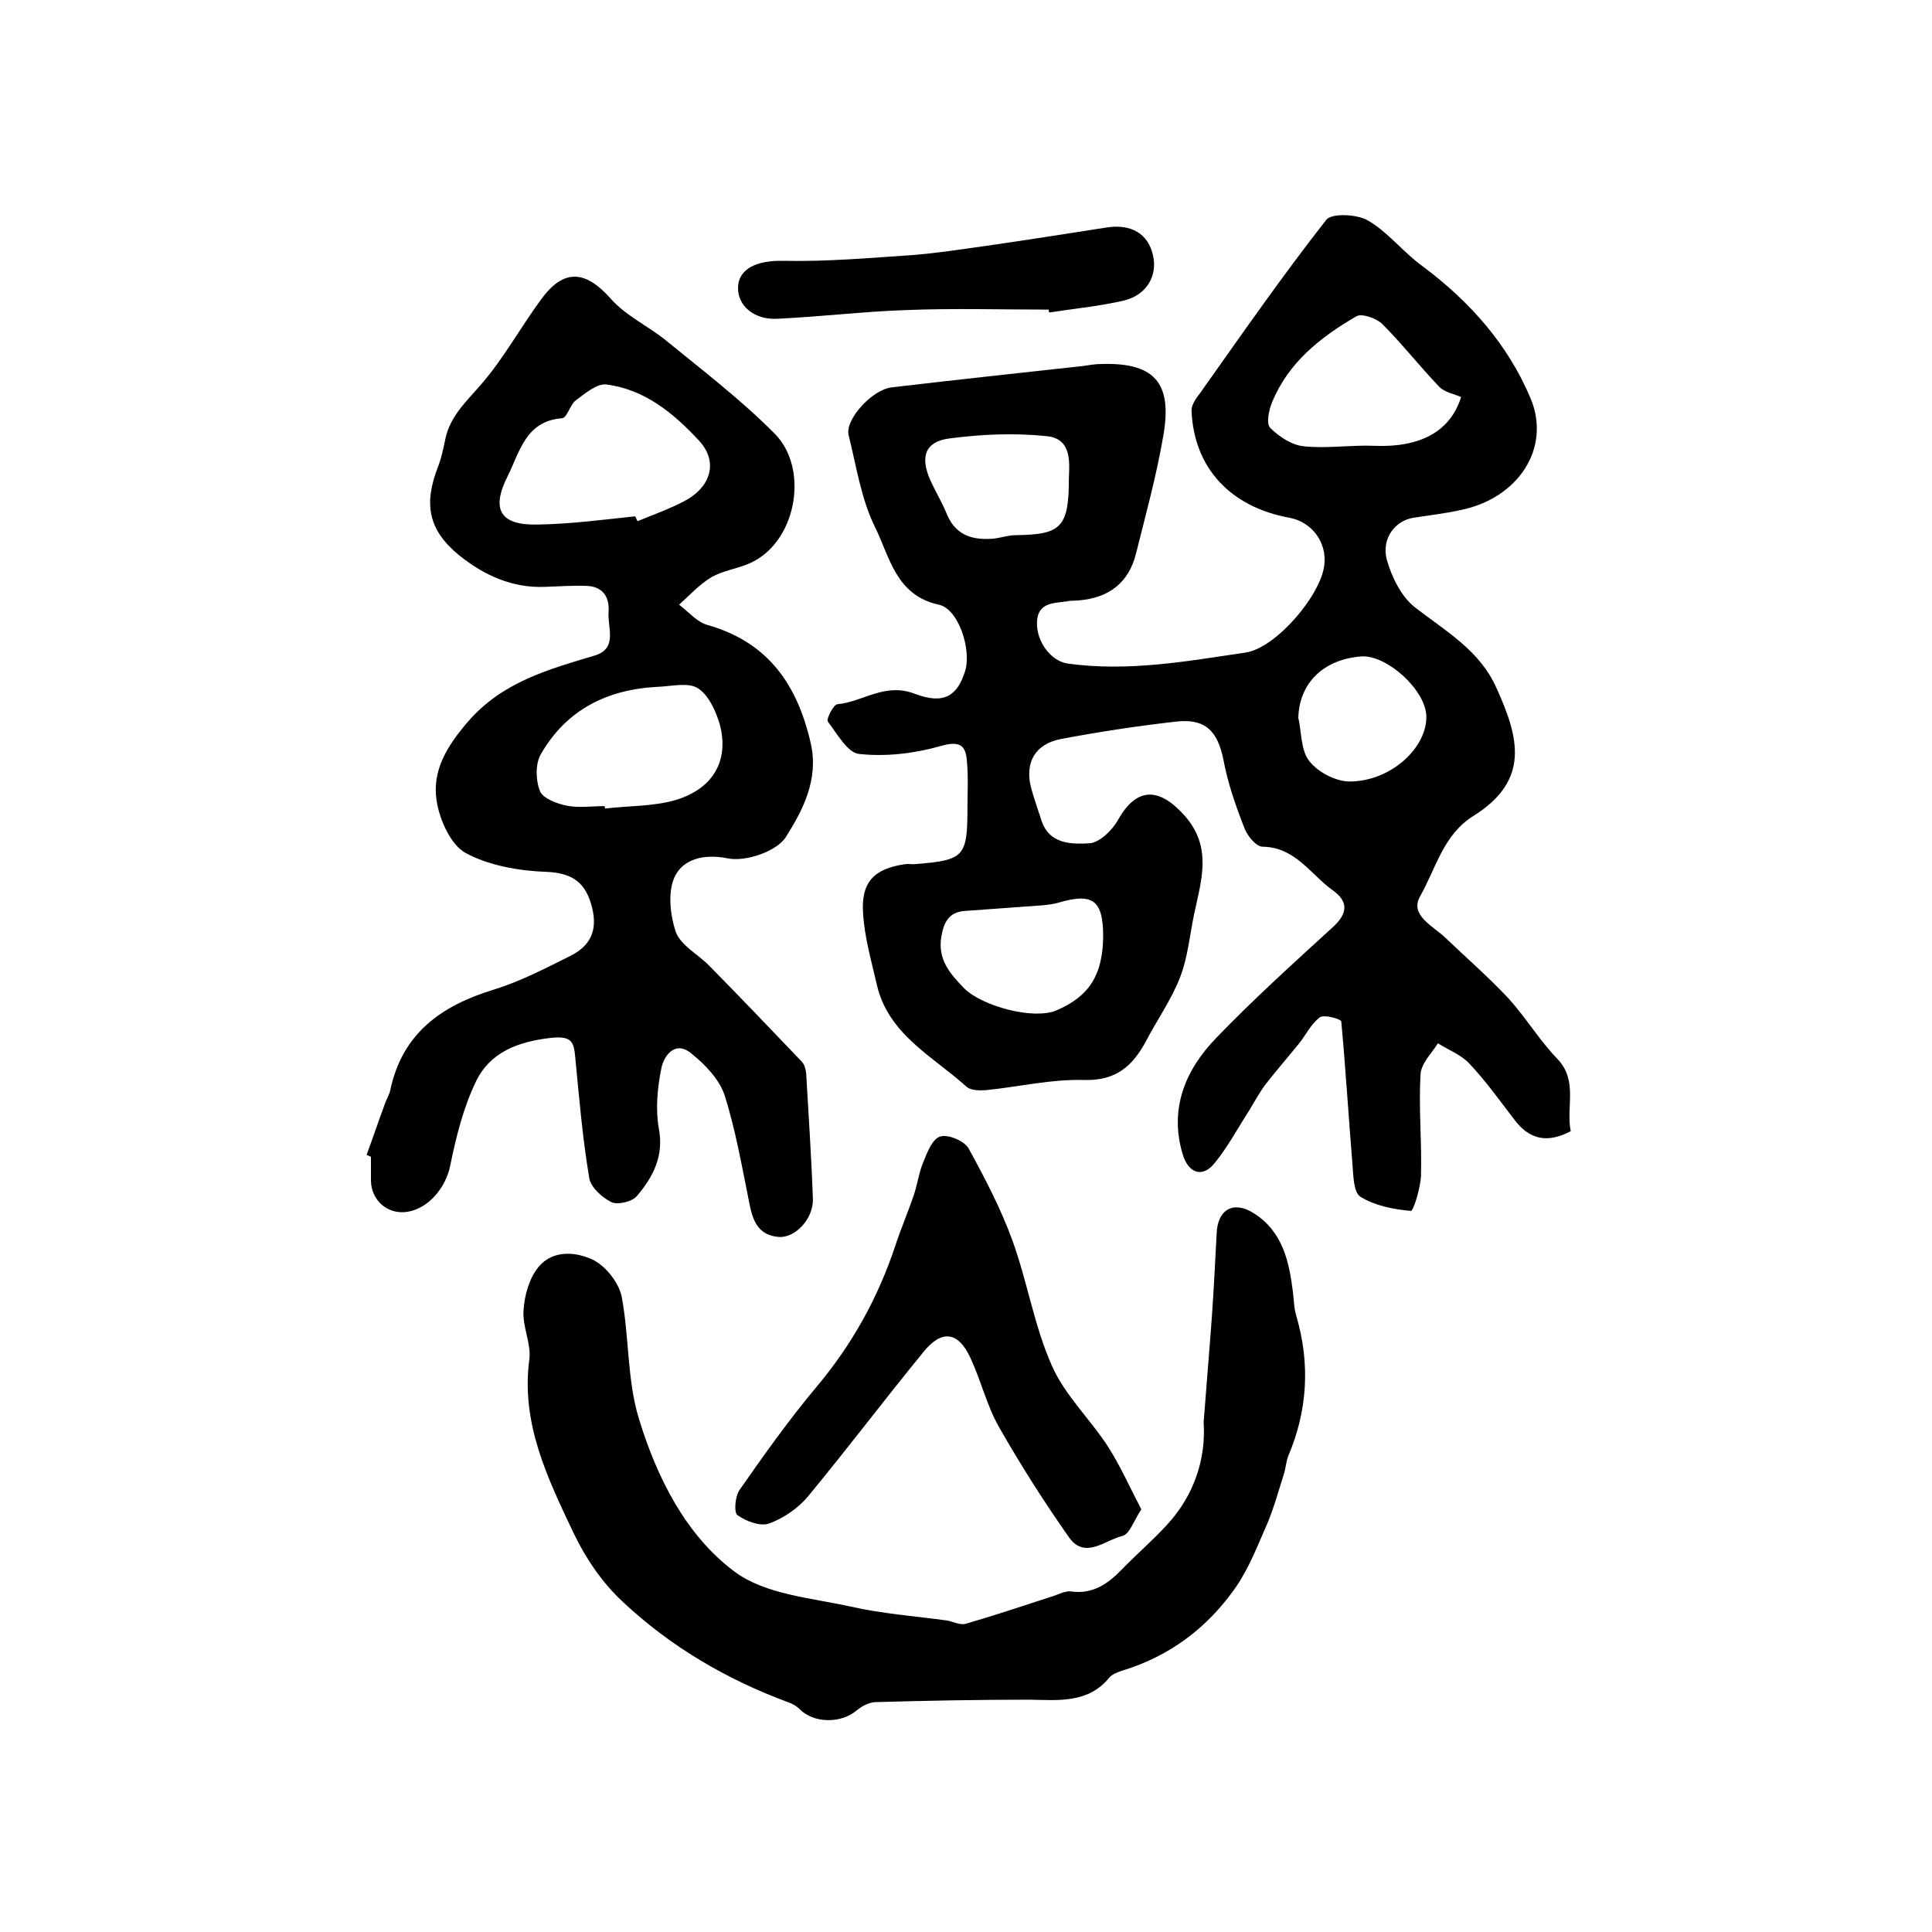 <?xml version="1.0" encoding="utf-8"?>
<!-- Generator: Adobe Illustrator 22.0.0, SVG Export Plug-In . SVG Version: 6.00 Build 0)  -->
<svg version="1.1" id="图层_1" xmlns="http://www.w3.org/2000/svg" xmlns:xlink="http://www.w3.org/1999/xlink" x="0px" y="0px"
	 viewBox="0 0 400 400" style="enable-background:new 0 0 400 400;" xml:space="preserve">
<style type="text/css">
	.st0{fill:#FFFFFF;}
</style>
<g>
	
	<path d="M325.2,234.2c-5.1,2.7-8.7,1.5-11.6-2.3c-3-3.9-5.9-8-9.3-11.6c-1.7-1.9-4.4-2.9-6.6-4.3c-1.3,2.1-3.5,4.2-3.6,6.5
		c-0.4,6.9,0.3,13.9,0.1,20.9c-0.1,2.6-1.6,7.4-2.1,7.3c-3.6-0.3-7.5-1.1-10.4-2.9c-1.5-0.9-1.5-4.5-1.7-6.9
		c-0.8-9.8-1.4-19.6-2.3-29.4c0-0.5-3.5-1.5-4.4-0.9c-1.8,1.3-2.9,3.6-4.3,5.4c-2.3,2.8-4.7,5.6-6.9,8.4c-1.3,1.7-2.3,3.6-3.4,5.4
		c-2.4,3.7-4.5,7.7-7.3,11.1c-2.5,3-5.3,2-6.5-1.8c-2.9-9.5,0.5-17.6,6.9-24.2c7.7-8,15.9-15.4,24.1-22.9c3.1-2.8,3.4-5.3,0-7.7
		c-4.6-3.3-7.7-8.9-14.5-9c-1.3,0-3.1-2.2-3.7-3.7c-1.8-4.6-3.5-9.4-4.4-14.3c-1.2-5.9-3.7-8.6-9.8-7.9c-8,0.9-15.9,2.1-23.8,3.6
		c-5.4,1-7.6,4.9-6.2,10.2c0.6,2.2,1.4,4.4,2.1,6.6c1.6,5,6.2,5,9.9,4.8c2.1-0.1,4.8-2.7,6-4.9c3.8-6.7,8.4-6.8,13.7-0.9
		c5.9,6.6,3.5,13.5,2,20.6c-0.9,4.4-1.3,8.9-2.9,13c-1.8,4.6-4.7,8.7-7,13.1c-2.8,5.2-6.2,8.3-12.9,8.1c-6.7-0.2-13.4,1.4-20.2,2.1
		c-1.4,0.1-3.3,0.1-4.2-0.8c-7-6.3-16.2-10.8-18.5-21.2c-1.1-4.8-2.5-9.6-2.8-14.5c-0.5-6.6,2.3-9.4,8.8-10.3c0.7-0.1,1.3,0.1,2,0
		c10.1-0.8,10.8-1.5,10.8-11.6c0-3.2,0.2-6.3-0.1-9.5c-0.2-3.6-1.5-4.5-5.6-3.3c-5.3,1.5-11.2,2.2-16.7,1.6
		c-2.4-0.2-4.6-4.2-6.5-6.7c-0.4-0.5,1.2-3.6,2-3.6c5.3-0.5,9.7-4.5,15.9-2.2c6.2,2.4,8.9,0.4,10.5-4.6c1.4-4.4-1.3-12.9-5.4-13.8
		c-8.9-1.9-10.2-9.9-13.2-16c-2.9-5.8-3.9-12.7-5.5-19.1c-0.8-3.2,4.8-9.4,8.9-9.9c12.8-1.5,25.7-2.9,38.5-4.3
		c1.3-0.1,2.6-0.4,4-0.5c11.8-0.6,15.8,3.6,13.7,15.1c-1.4,8.1-3.6,16.1-5.6,24.1c-1.5,6.1-5.7,9.2-11.8,9.7c-0.8,0.1-1.7,0-2.5,0.2
		c-2.7,0.4-6,0.2-6.2,4.2c-0.2,4.2,3,8.3,6.5,8.7c12.4,1.7,24.6-0.5,36.7-2.3c6.2-0.9,15.6-11.8,16.3-18.2c0.5-4.7-2.6-8.8-7.2-9.7
		c-12.2-2.2-19.8-10.3-20.3-22.1c-0.1-1.3,1-2.7,1.9-3.9c8.5-12,16.9-24.1,26-35.7c1.1-1.4,6.4-1.2,8.7,0.2
		c4.1,2.4,7.2,6.5,11.2,9.4c9.8,7.3,17.7,16.2,22.4,27.4c4.3,10.3-2.6,20.7-14.5,23.1c-3.2,0.7-6.5,1.1-9.8,1.6
		c-3.7,0.6-6.6,4.2-5.5,8.6c1,3.6,3,7.7,5.8,9.9c6.4,5,13.5,8.9,17,16.9c4.5,10,7,18.9-4.8,26.3c-6.3,3.9-7.8,10.9-11.1,16.7
		c-2.2,3.9,2.7,6.1,5.3,8.6c4.4,4.2,9,8.2,13.1,12.6c3.6,4,6.4,8.7,10.2,12.6C326.7,223.9,324.2,229.2,325.2,234.2z M302.5,82.2
		c-1.6-0.7-3.5-1-4.6-2.2c-4-4.2-7.6-8.8-11.7-12.9c-1.2-1.2-4.3-2.3-5.4-1.6c-7.4,4.3-14,9.5-17.4,17.7c-0.7,1.7-1.3,4.5-0.4,5.4
		c1.8,1.8,4.5,3.6,7,3.8c4.8,0.5,9.7-0.3,14.5-0.1C294.1,92.7,300.3,89.3,302.5,82.2z M228.4,193.9c0-7.6-2.2-9.1-9.3-7
		c-2.2,0.6-4.6,0.6-6.9,0.8c-4.1,0.3-8.2,0.6-12.4,0.9c-3.3,0.2-4.4,2.3-4.9,5.3c-0.8,4.7,1.7,7.6,4.7,10.7
		c3.7,3.7,14.3,6.6,19.1,4.6C225.5,206.3,228.3,201.9,228.4,193.9z M221.3,99c0.1-3.1,0.7-8.2-4.6-8.7c-6.7-0.7-13.6-0.4-20.3,0.5
		c-4.9,0.7-5.9,3.8-3.8,8.6c1.1,2.4,2.5,4.7,3.5,7.2c1.9,4.4,5.5,5.3,9.8,4.9c1.5-0.2,2.9-0.7,4.4-0.7
		C219.7,110.7,221.3,109.2,221.3,99z M268.8,148.6c0.7,3,0.5,6.8,2.3,9c1.8,2.3,5.5,4.2,8.3,4.2c8.6,0,16.2-7.1,15.9-13.7
		c-0.3-5.4-8.2-12.5-13.4-12.2C273.9,136.5,269,141.5,268.8,148.6z"/>
	<path d="M75.9,239.1c1.3-3.5,2.5-7.1,3.8-10.6c0.3-0.9,0.9-1.8,1.1-2.8c2.5-11.8,10.6-17.5,21.4-20.8c5.5-1.7,10.7-4.4,15.9-7
		c4.6-2.3,5.8-5.9,4.2-11c-1.4-4.5-4.2-6.2-9.3-6.4c-5.6-0.2-11.8-1.3-16.6-3.9c-3.1-1.7-5.4-6.9-6-10.8c-1-6.3,2.2-11.4,6.5-16.4
		c7.1-8.2,16.6-10.8,26.3-13.7c4.8-1.5,2.5-5.9,2.8-9.1c0.2-3-1.2-5.2-4.6-5.3c-2.8-0.1-5.7,0.1-8.5,0.2c-6.8,0.3-12.7-2.4-17.8-6.5
		c-6.5-5.3-7.4-10.7-4.4-18.4c0.7-1.8,1.1-3.8,1.5-5.7c1-4.8,4.4-7.8,7.4-11.3c4.7-5.4,8.2-11.9,12.5-17.7c4.7-6.4,9.2-5.9,14.4,0
		c3.1,3.5,7.7,5.6,11.4,8.6c7.7,6.3,15.7,12.4,22.6,19.4c7.2,7.4,4.3,22.9-5.7,26.9c-2.5,1-5.2,1.4-7.5,2.7
		c-2.5,1.5-4.5,3.7-6.7,5.7c2,1.5,3.7,3.6,5.9,4.2c12.7,3.6,18.7,12.6,21.4,24.7c1.6,7.3-1.7,13.7-5.2,19.2c-1.9,3-8.4,5.2-12.1,4.4
		c-5.1-1-9.1,0.3-10.8,3.6c-1.6,3.1-1.1,8,0.1,11.6c1,2.8,4.5,4.6,6.8,6.9c6.5,6.6,12.9,13.3,19.3,20c0.5,0.5,0.8,1.5,0.9,2.3
		c0.5,8.7,1.1,17.5,1.4,26.2c0.1,4-3.6,8-7,7.8c-4.4-0.3-5.5-3.5-6.2-7.2c-1.5-7.4-2.8-15-5.1-22.2c-1.1-3.3-4.1-6.4-7-8.7
		c-3.3-2.6-5.6,0.6-6.1,3.3c-0.8,4-1.2,8.4-0.5,12.3c1.1,5.8-1.2,10.1-4.6,14.1c-1,1.1-3.9,1.8-5.2,1.2c-2-1-4.3-3.1-4.6-5
		c-1.4-8.3-2.1-16.7-2.9-25c-0.3-3.3-0.8-4.5-5.2-4c-6.8,0.8-12.5,3-15.4,9.1c-2.6,5.4-4.1,11.5-5.3,17.4c-0.9,4.4-4.4,8.8-8.9,9.5
		c-4,0.6-7.4-2.3-7.5-6.4c0-1.7,0-3.3,0-5C76.6,239.4,76.3,239.3,75.9,239.1z M131.5,106.9c0.2,0.3,0.3,0.7,0.5,1
		c3.2-1.3,6.5-2.5,9.6-4.1c5.6-2.9,7.2-8.2,3.1-12.6c-5.2-5.6-11.2-10.6-19.2-11.6c-2-0.2-4.4,1.9-6.3,3.3c-1.2,0.9-1.8,3.7-2.9,3.7
		c-7.5,0.6-8.7,7-11.2,12c-3.5,6.9-1.5,10.2,6.2,10C118.1,108.5,124.8,107.6,131.5,106.9z M125.2,166.9c0,0.2,0,0.3,0.1,0.5
		c4.9-0.6,10-0.4,14.7-1.8c7.8-2.4,11-8.3,9-15.7c-0.8-2.7-2.3-6-4.5-7.4c-2-1.3-5.5-0.4-8.3-0.3c-10.4,0.5-18.9,4.7-24.2,13.9
		c-1.2,2-1.1,5.5-0.2,7.7c0.6,1.5,3.5,2.6,5.5,3C119.8,167.3,122.5,166.9,125.2,166.9z"/>
	<path d="M249.2,294.5c0.6-8,1.2-14.9,1.7-21.8c0.4-5.8,0.7-11.6,1-17.4c0.2-4.9,3.5-6.8,7.7-4.1c6,3.8,7.3,10,8.1,16.4
		c0.2,1.6,0.2,3.3,0.7,4.9c2.9,9.9,2.3,19.6-1.7,29c-0.4,1.1-0.5,2.3-0.8,3.4c-1.1,3.5-2.1,7.1-3.5,10.5c-2,4.5-3.8,9.3-6.6,13.3
		c-5.8,8.3-13.6,14.2-23.5,17.2c-0.9,0.3-2,0.7-2.6,1.4c-4.4,5.4-10.5,4.7-16.5,4.6c-10.6,0-21.2,0.2-31.8,0.5c-1.4,0-2.9,0.8-4,1.7
		c-3.3,2.8-8.9,2.7-11.8-0.2c-0.7-0.7-1.6-1.2-2.5-1.5c-12.7-4.7-24.3-11.5-34.2-20.8c-4.2-3.9-7.6-8.9-10.1-14.1
		c-5.4-11.4-11-22.8-9.2-36.1c0.4-3.3-1.5-6.8-1.2-10.2c0.2-3.1,1.2-6.6,3.1-8.9c3-3.6,7.9-3.2,11.6-1.3c2.5,1.4,5,4.6,5.6,7.4
		c1.6,8.4,1.1,17.3,3.6,25.4c3.7,12.1,9.7,24.1,19.8,31.6c6.3,4.7,15.7,5.4,23.9,7.2c6.6,1.5,13.4,2,20,2.9c1.3,0.2,2.7,1,3.9,0.7
		c5.9-1.7,11.8-3.7,17.7-5.6c1.4-0.4,2.9-1.3,4.2-1.1c4.5,0.6,7.6-1.6,10.5-4.6c3.1-3.2,6.4-6,9.4-9.3
		C247.3,309.5,249.7,301.9,249.2,294.5z"/>
	<path d="M236.3,312.5c-1.6,2.4-2.4,5.1-3.9,5.5c-3.5,0.8-7.7,4.9-11,0.4c-5.2-7.4-10.1-15.1-14.6-23c-2.5-4.4-3.7-9.6-5.9-14.3
		c-2.5-5.4-5.9-5.9-9.7-1.2c-8.1,9.9-15.8,20.1-23.9,29.9c-2,2.4-5,4.5-8,5.6c-1.8,0.7-4.8-0.4-6.6-1.7c-0.8-0.5-0.5-3.9,0.4-5.2
		c5.1-7.3,10.2-14.5,15.9-21.3c7.4-8.8,12.8-18.5,16.4-29.4c1.2-3.6,2.7-7.1,3.9-10.7c0.7-2.2,1-4.5,1.9-6.6c0.8-2,1.9-4.8,3.5-5.2
		c1.6-0.5,4.9,0.9,5.8,2.4c3.4,6.2,6.7,12.5,9.1,19.1c3.1,8.5,4.5,17.7,8.2,26c2.7,6.1,7.9,11,11.6,16.7
		C231.9,303.4,233.9,307.9,236.3,312.5z"/>
	<path d="M217.1,64.1c-9.9,0-19.7-0.3-29.6,0.1c-8.9,0.3-17.8,1.4-26.7,1.8c-4.7,0.2-8-2.7-8-6.3c0-4.2,4.1-5.8,9.3-5.7
		c9,0.2,18-0.6,26.9-1.2c5.1-0.4,10.1-1.2,15.2-1.9c8.3-1.2,16.6-2.5,24.9-3.8c5.1-0.8,8.6,1.3,9.6,5.7c1,4.2-1.2,8.2-5.9,9.4
		c-5.1,1.2-10.4,1.7-15.6,2.5C217.2,64.4,217.1,64.2,217.1,64.1z"/>
	
	
	
	
	
	
</g>
</svg>
